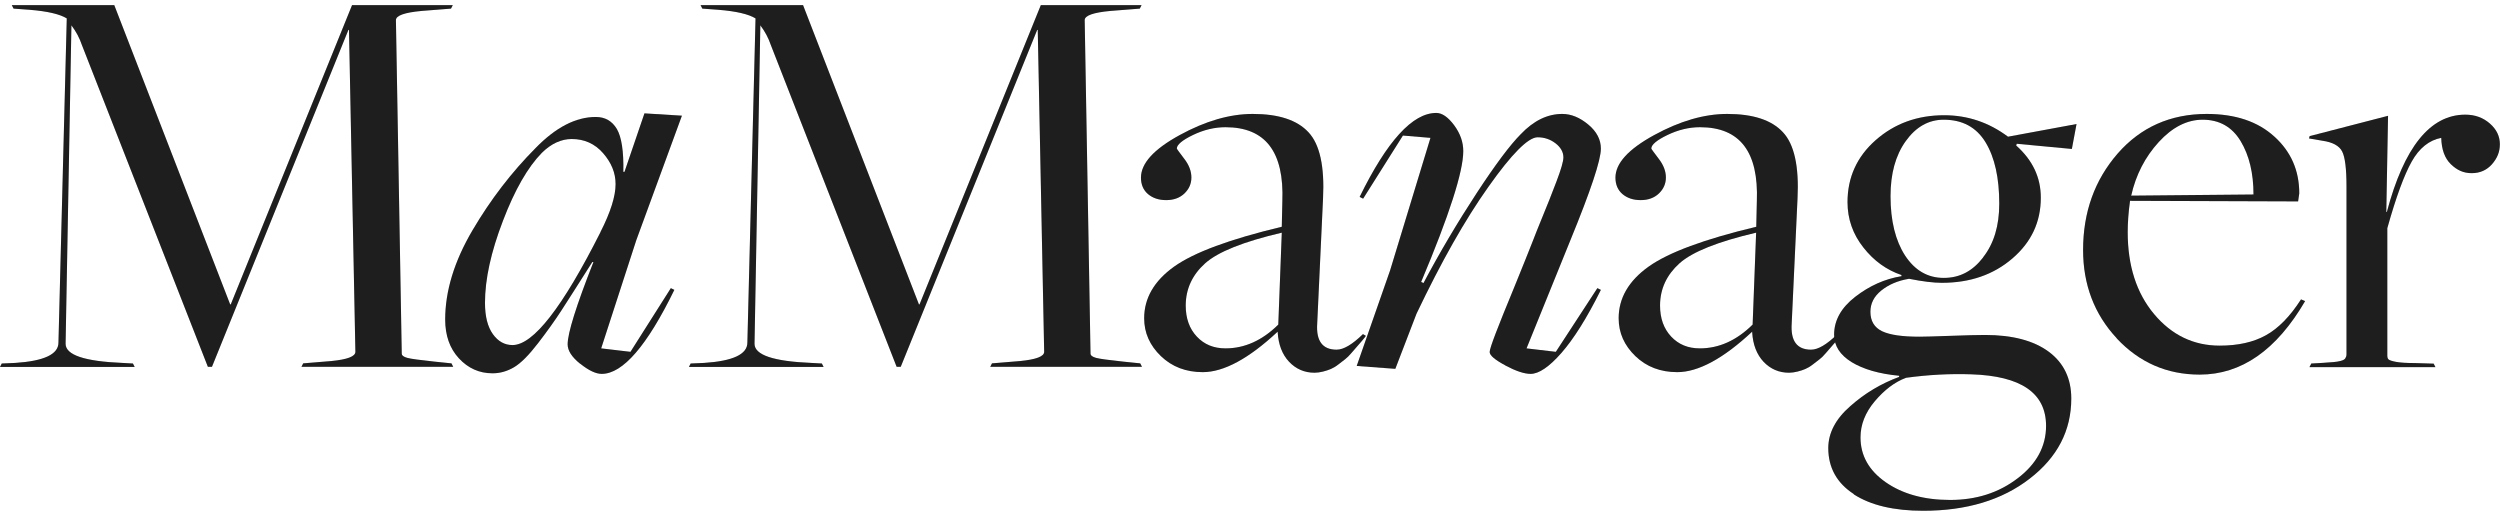 <svg xmlns="http://www.w3.org/2000/svg" width="160" height="33" viewBox="0 0 160 33" fill="none"><g clip-path="url(#clip0_1398_924)"><path d="M0.112 23.264L0.97 23.227C2.817 23.107 3.741 22.674 3.741 21.927L4.273 1.178C3.844 0.911 3.051 0.717 1.875 0.625L0.868 0.551L0.756 0.33H7.314L14.731 19.483H14.768L22.531 0.33H28.977L28.865 0.551L26.99 0.699C25.889 0.8 25.339 0.994 25.339 1.289L25.712 22.628C25.712 22.748 25.833 22.84 26.067 22.904C26.3 22.969 26.887 23.043 27.811 23.144L28.893 23.255L29.005 23.476H19.293L19.405 23.255L21.206 23.107C22.232 23.006 22.745 22.812 22.745 22.517L22.335 1.916H22.297L13.565 23.476H13.304L5.243 2.884C5.094 2.442 4.87 2.017 4.571 1.621L4.198 22.001C4.198 22.72 5.411 23.126 7.837 23.227L8.508 23.264L8.62 23.485H0L0.112 23.264Z" fill="#262626"></path><path d="M0.112 23.264L0.97 23.227C2.817 23.107 3.741 22.674 3.741 21.927L4.273 1.178C3.844 0.911 3.051 0.717 1.875 0.625L0.868 0.551L0.756 0.33H7.314L14.731 19.483H14.768L22.531 0.33H28.977L28.865 0.551L26.99 0.699C25.889 0.8 25.339 0.994 25.339 1.289L25.712 22.628C25.712 22.748 25.833 22.84 26.067 22.904C26.3 22.969 26.887 23.043 27.811 23.144L28.893 23.255L29.005 23.476H19.293L19.405 23.255L21.206 23.107C22.232 23.006 22.745 22.812 22.745 22.517L22.335 1.916H22.297L13.565 23.476H13.304L5.243 2.884C5.094 2.442 4.87 2.017 4.571 1.621L4.198 22.001C4.198 22.72 5.411 23.126 7.837 23.227L8.508 23.264L8.62 23.485H0L0.112 23.264Z" fill="black" fill-opacity="0.2"></path><path d="M37.131 23.282C36.59 22.849 36.329 22.434 36.329 22.038C36.329 21.318 36.879 19.566 37.98 16.772H37.906C36.982 18.229 36.32 19.271 35.918 19.889C35.517 20.507 35.023 21.198 34.435 21.964C33.847 22.729 33.334 23.246 32.896 23.504C32.457 23.762 32 23.891 31.524 23.891C30.675 23.891 29.957 23.568 29.369 22.932C28.781 22.296 28.492 21.466 28.492 20.451C28.492 18.626 29.071 16.726 30.237 14.743C31.403 12.761 32.746 11.018 34.267 9.487C35.564 8.15 36.851 7.486 38.13 7.486C38.727 7.486 39.174 7.744 39.482 8.26C39.781 8.777 39.921 9.69 39.893 10.999H39.967L41.245 7.255L43.643 7.403L40.723 15.37L38.475 22.296L40.35 22.517L42.934 18.441L43.158 18.552C41.413 22.13 39.855 23.928 38.512 23.928C38.139 23.928 37.682 23.716 37.141 23.282H37.131ZM38.428 14.854C39.081 13.572 39.398 12.549 39.398 11.783C39.398 11.064 39.128 10.409 38.596 9.8C38.064 9.192 37.392 8.897 36.59 8.897C35.918 8.897 35.275 9.192 34.678 9.782C33.782 10.695 32.942 12.152 32.187 14.135C31.422 16.127 31.039 17.869 31.039 19.382C31.039 20.249 31.207 20.913 31.543 21.383C31.879 21.853 32.299 22.084 32.802 22.084C34.127 22.084 36.002 19.677 38.428 14.863V14.854Z" fill="#262626"></path><path d="M37.131 23.282C36.59 22.849 36.329 22.434 36.329 22.038C36.329 21.318 36.879 19.566 37.98 16.772H37.906C36.982 18.229 36.32 19.271 35.918 19.889C35.517 20.507 35.023 21.198 34.435 21.964C33.847 22.729 33.334 23.246 32.896 23.504C32.457 23.762 32 23.891 31.524 23.891C30.675 23.891 29.957 23.568 29.369 22.932C28.781 22.296 28.492 21.466 28.492 20.451C28.492 18.626 29.071 16.726 30.237 14.743C31.403 12.761 32.746 11.018 34.267 9.487C35.564 8.15 36.851 7.486 38.13 7.486C38.727 7.486 39.174 7.744 39.482 8.26C39.781 8.777 39.921 9.69 39.893 10.999H39.967L41.245 7.255L43.643 7.403L40.723 15.37L38.475 22.296L40.35 22.517L42.934 18.441L43.158 18.552C41.413 22.13 39.855 23.928 38.512 23.928C38.139 23.928 37.682 23.716 37.141 23.282H37.131ZM38.428 14.854C39.081 13.572 39.398 12.549 39.398 11.783C39.398 11.064 39.128 10.409 38.596 9.8C38.064 9.192 37.392 8.897 36.59 8.897C35.918 8.897 35.275 9.192 34.678 9.782C33.782 10.695 32.942 12.152 32.187 14.135C31.422 16.127 31.039 17.869 31.039 19.382C31.039 20.249 31.207 20.913 31.543 21.383C31.879 21.853 32.299 22.084 32.802 22.084C34.127 22.084 36.002 19.677 38.428 14.863V14.854Z" fill="black" fill-opacity="0.2"></path><path d="M44.203 23.264L45.061 23.227C46.908 23.107 47.832 22.674 47.832 21.927L48.354 1.178C47.925 0.911 47.132 0.717 45.957 0.625L44.949 0.551L44.837 0.33H51.396L58.813 19.483H58.85L66.612 0.33H73.059L72.947 0.551L71.072 0.699C69.971 0.8 69.42 0.994 69.42 1.289L69.793 22.628C69.793 22.748 69.915 22.84 70.148 22.904C70.381 22.969 70.969 23.043 71.893 23.144L72.975 23.255L73.087 23.476H63.375L63.487 23.255L65.287 23.107C66.314 23.006 66.827 22.812 66.827 22.517L66.416 1.916H66.379L57.647 23.476H57.385L49.334 2.884C49.185 2.442 48.961 2.017 48.662 1.621L48.289 22.001C48.289 22.72 49.502 23.126 51.928 23.227L52.599 23.264L52.711 23.485H44.091L44.203 23.264Z" fill="#262626"></path><path d="M44.203 23.264L45.061 23.227C46.908 23.107 47.832 22.674 47.832 21.927L48.354 1.178C47.925 0.911 47.132 0.717 45.957 0.625L44.949 0.551L44.837 0.33H51.396L58.813 19.483H58.85L66.612 0.33H73.059L72.947 0.551L71.072 0.699C69.971 0.8 69.42 0.994 69.42 1.289L69.793 22.628C69.793 22.748 69.915 22.84 70.148 22.904C70.381 22.969 70.969 23.043 71.893 23.144L72.975 23.255L73.087 23.476H63.375L63.487 23.255L65.287 23.107C66.314 23.006 66.827 22.812 66.827 22.517L66.416 1.916H66.379L57.647 23.476H57.385L49.334 2.884C49.185 2.442 48.961 2.017 48.662 1.621L48.289 22.001C48.289 22.72 49.502 23.126 51.928 23.227L52.599 23.264L52.711 23.485H44.091L44.203 23.264Z" fill="black" fill-opacity="0.2"></path><path d="M82.5 23.153C82.062 22.683 81.819 22.056 81.772 21.263V21.226C79.925 22.951 78.321 23.817 76.977 23.817C75.904 23.817 75.009 23.476 74.3 22.794C73.591 22.111 73.227 21.309 73.227 20.369C73.227 19.087 73.861 17.98 75.139 17.067C76.417 16.154 78.713 15.306 82.034 14.513L82.071 12.88C82.192 9.717 80.989 8.141 78.433 8.141C77.733 8.141 77.043 8.307 76.352 8.639C75.662 8.97 75.317 9.266 75.317 9.505C75.317 9.533 75.475 9.745 75.783 10.151C76.1 10.557 76.249 10.962 76.249 11.359C76.249 11.755 76.1 12.097 75.802 12.383C75.503 12.668 75.111 12.807 74.635 12.807C74.16 12.807 73.777 12.678 73.469 12.419C73.171 12.161 73.022 11.811 73.022 11.368C73.022 10.455 73.843 9.551 75.494 8.648C77.145 7.744 78.703 7.292 80.177 7.292C81.829 7.292 83.013 7.679 83.741 8.463C84.469 9.238 84.777 10.658 84.674 12.705L84.301 20.71C84.226 21.816 84.637 22.379 85.542 22.379C85.989 22.379 86.549 22.047 87.23 21.383L87.417 21.494C87.389 21.54 87.305 21.65 87.156 21.826L86.82 22.213L86.484 22.6C86.335 22.775 86.204 22.904 86.092 22.988C85.98 23.07 85.84 23.181 85.663 23.319C85.486 23.458 85.327 23.55 85.178 23.614C85.028 23.679 84.861 23.734 84.674 23.78C84.487 23.827 84.301 23.854 84.133 23.854C83.48 23.854 82.939 23.614 82.5 23.153ZM81.81 20.784L82.034 14.891C79.589 15.463 77.947 16.117 77.126 16.855C76.305 17.593 75.886 18.497 75.886 19.557C75.886 20.369 76.119 21.032 76.595 21.54C77.07 22.047 77.677 22.296 78.433 22.296C79.655 22.296 80.784 21.789 81.81 20.774V20.784Z" fill="#262626"></path><path d="M82.5 23.153C82.062 22.683 81.819 22.056 81.772 21.263V21.226C79.925 22.951 78.321 23.817 76.977 23.817C75.904 23.817 75.009 23.476 74.3 22.794C73.591 22.111 73.227 21.309 73.227 20.369C73.227 19.087 73.861 17.98 75.139 17.067C76.417 16.154 78.713 15.306 82.034 14.513L82.071 12.88C82.192 9.717 80.989 8.141 78.433 8.141C77.733 8.141 77.043 8.307 76.352 8.639C75.662 8.97 75.317 9.266 75.317 9.505C75.317 9.533 75.475 9.745 75.783 10.151C76.1 10.557 76.249 10.962 76.249 11.359C76.249 11.755 76.1 12.097 75.802 12.383C75.503 12.668 75.111 12.807 74.635 12.807C74.16 12.807 73.777 12.678 73.469 12.419C73.171 12.161 73.022 11.811 73.022 11.368C73.022 10.455 73.843 9.551 75.494 8.648C77.145 7.744 78.703 7.292 80.177 7.292C81.829 7.292 83.013 7.679 83.741 8.463C84.469 9.238 84.777 10.658 84.674 12.705L84.301 20.71C84.226 21.816 84.637 22.379 85.542 22.379C85.989 22.379 86.549 22.047 87.23 21.383L87.417 21.494C87.389 21.54 87.305 21.65 87.156 21.826L86.82 22.213L86.484 22.6C86.335 22.775 86.204 22.904 86.092 22.988C85.98 23.07 85.84 23.181 85.663 23.319C85.486 23.458 85.327 23.55 85.178 23.614C85.028 23.679 84.861 23.734 84.674 23.78C84.487 23.827 84.301 23.854 84.133 23.854C83.48 23.854 82.939 23.614 82.5 23.153ZM81.81 20.784L82.034 14.891C79.589 15.463 77.947 16.117 77.126 16.855C76.305 17.593 75.886 18.497 75.886 19.557C75.886 20.369 76.119 21.032 76.595 21.54C77.07 22.047 77.677 22.296 78.433 22.296C79.655 22.296 80.784 21.789 81.81 20.774V20.784Z" fill="black" fill-opacity="0.2"></path><path d="M96.355 23.393C95.683 23.034 95.338 22.748 95.338 22.526C95.338 22.407 95.468 22.001 95.729 21.318C95.991 20.636 96.382 19.658 96.914 18.377C97.437 17.095 97.838 16.09 98.118 15.38C98.239 15.057 98.407 14.642 98.621 14.116C98.836 13.591 99.013 13.157 99.163 12.779C99.312 12.41 99.461 12.023 99.61 11.626C99.76 11.23 99.872 10.907 99.946 10.649C100.021 10.391 100.058 10.197 100.058 10.077C100.058 9.736 99.89 9.432 99.555 9.173C99.219 8.915 98.836 8.786 98.407 8.786C97.81 8.786 96.756 9.837 95.263 11.949C93.761 14.061 92.231 16.772 90.654 20.083L89.301 23.605L86.829 23.421L88.966 17.307L91.55 8.823L89.787 8.675L87.24 12.714L87.016 12.604C88.77 9.026 90.402 7.228 91.923 7.228C92.296 7.228 92.679 7.495 93.07 8.021C93.462 8.556 93.649 9.1 93.649 9.671C93.649 10.981 92.753 13.775 90.953 18.045L91.102 18.118C92.147 16.145 93.285 14.227 94.498 12.373C95.711 10.52 96.653 9.266 97.325 8.592C98.146 7.726 99.032 7.292 99.984 7.292C100.562 7.292 101.112 7.523 101.654 7.975C102.195 8.426 102.456 8.943 102.456 9.515C102.456 10.252 101.803 12.207 100.506 15.37L97.698 22.296L99.573 22.517L102.232 18.441L102.456 18.552C101.56 20.359 100.711 21.696 99.928 22.591C99.144 23.485 98.482 23.928 97.959 23.928C97.558 23.928 97.026 23.753 96.345 23.393H96.355Z" fill="#262626"></path><path d="M96.355 23.393C95.683 23.034 95.338 22.748 95.338 22.526C95.338 22.407 95.468 22.001 95.729 21.318C95.991 20.636 96.382 19.658 96.914 18.377C97.437 17.095 97.838 16.09 98.118 15.38C98.239 15.057 98.407 14.642 98.621 14.116C98.836 13.591 99.013 13.157 99.163 12.779C99.312 12.41 99.461 12.023 99.61 11.626C99.76 11.23 99.872 10.907 99.946 10.649C100.021 10.391 100.058 10.197 100.058 10.077C100.058 9.736 99.89 9.432 99.555 9.173C99.219 8.915 98.836 8.786 98.407 8.786C97.81 8.786 96.756 9.837 95.263 11.949C93.761 14.061 92.231 16.772 90.654 20.083L89.301 23.605L86.829 23.421L88.966 17.307L91.55 8.823L89.787 8.675L87.24 12.714L87.016 12.604C88.77 9.026 90.402 7.228 91.923 7.228C92.296 7.228 92.679 7.495 93.07 8.021C93.462 8.556 93.649 9.1 93.649 9.671C93.649 10.981 92.753 13.775 90.953 18.045L91.102 18.118C92.147 16.145 93.285 14.227 94.498 12.373C95.711 10.52 96.653 9.266 97.325 8.592C98.146 7.726 99.032 7.292 99.984 7.292C100.562 7.292 101.112 7.523 101.654 7.975C102.195 8.426 102.456 8.943 102.456 9.515C102.456 10.252 101.803 12.207 100.506 15.37L97.698 22.296L99.573 22.517L102.232 18.441L102.456 18.552C101.56 20.359 100.711 21.696 99.928 22.591C99.144 23.485 98.482 23.928 97.959 23.928C97.558 23.928 97.026 23.753 96.345 23.393H96.355Z" fill="black" fill-opacity="0.2"></path><path d="M112.867 23.153C112.429 22.683 112.186 22.056 112.14 21.263V21.226C110.292 22.951 108.688 23.817 107.344 23.817C106.271 23.817 105.376 23.476 104.667 22.794C103.958 22.111 103.594 21.309 103.594 20.369C103.594 19.087 104.228 17.98 105.506 17.067C106.785 16.154 109.08 15.306 112.401 14.513L112.438 12.88C112.56 9.717 111.356 8.141 108.8 8.141C108.1 8.141 107.41 8.307 106.719 8.639C106.029 8.97 105.684 9.266 105.684 9.505C105.684 9.533 105.842 9.745 106.15 10.151C106.467 10.557 106.617 10.962 106.617 11.359C106.617 11.755 106.467 12.097 106.169 12.383C105.87 12.668 105.478 12.807 105.003 12.807C104.527 12.807 104.144 12.678 103.836 12.419C103.538 12.161 103.389 11.811 103.389 11.368C103.389 10.455 104.21 9.551 105.861 8.648C107.512 7.744 109.07 7.292 110.544 7.292C112.196 7.292 113.381 7.679 114.108 8.463C114.836 9.238 115.144 10.658 115.041 12.705L114.668 20.71C114.593 21.816 115.004 22.379 115.909 22.379C116.357 22.379 116.916 22.047 117.597 21.383L117.784 21.494C117.756 21.54 117.672 21.65 117.523 21.826L117.187 22.213L116.851 22.6C116.702 22.775 116.571 22.904 116.459 22.988C116.347 23.07 116.207 23.181 116.03 23.319C115.853 23.458 115.694 23.55 115.545 23.614C115.396 23.679 115.228 23.734 115.041 23.78C114.855 23.827 114.668 23.854 114.5 23.854C113.847 23.854 113.306 23.614 112.867 23.153ZM112.168 20.784L112.392 14.891C109.947 15.463 108.305 16.117 107.484 16.855C106.663 17.593 106.243 18.497 106.243 19.557C106.243 20.369 106.477 21.032 106.953 21.54C107.428 22.047 108.035 22.296 108.79 22.296C110.013 22.296 111.141 21.789 112.168 20.774V20.784Z" fill="#262626"></path><path d="M112.867 23.153C112.429 22.683 112.186 22.056 112.14 21.263V21.226C110.292 22.951 108.688 23.817 107.344 23.817C106.271 23.817 105.376 23.476 104.667 22.794C103.958 22.111 103.594 21.309 103.594 20.369C103.594 19.087 104.228 17.98 105.506 17.067C106.785 16.154 109.08 15.306 112.401 14.513L112.438 12.88C112.56 9.717 111.356 8.141 108.8 8.141C108.1 8.141 107.41 8.307 106.719 8.639C106.029 8.97 105.684 9.266 105.684 9.505C105.684 9.533 105.842 9.745 106.15 10.151C106.467 10.557 106.617 10.962 106.617 11.359C106.617 11.755 106.467 12.097 106.169 12.383C105.87 12.668 105.478 12.807 105.003 12.807C104.527 12.807 104.144 12.678 103.836 12.419C103.538 12.161 103.389 11.811 103.389 11.368C103.389 10.455 104.21 9.551 105.861 8.648C107.512 7.744 109.07 7.292 110.544 7.292C112.196 7.292 113.381 7.679 114.108 8.463C114.836 9.238 115.144 10.658 115.041 12.705L114.668 20.71C114.593 21.816 115.004 22.379 115.909 22.379C116.357 22.379 116.916 22.047 117.597 21.383L117.784 21.494C117.756 21.54 117.672 21.65 117.523 21.826L117.187 22.213L116.851 22.6C116.702 22.775 116.571 22.904 116.459 22.988C116.347 23.07 116.207 23.181 116.03 23.319C115.853 23.458 115.694 23.55 115.545 23.614C115.396 23.679 115.228 23.734 115.041 23.78C114.855 23.827 114.668 23.854 114.5 23.854C113.847 23.854 113.306 23.614 112.867 23.153ZM112.168 20.784L112.392 14.891C109.947 15.463 108.305 16.117 107.484 16.855C106.663 17.593 106.243 18.497 106.243 19.557C106.243 20.369 106.477 21.032 106.953 21.54C107.428 22.047 108.035 22.296 108.79 22.296C110.013 22.296 111.141 21.789 112.168 20.774V20.784Z" fill="black" fill-opacity="0.2"></path><path d="M118.642 31.619C117.56 30.918 117.01 29.931 117.01 28.677C117.01 27.718 117.476 26.814 118.419 25.994C119.351 25.164 120.396 24.546 121.544 24.122V24.048C120.266 23.928 119.258 23.633 118.512 23.181C117.765 22.72 117.383 22.139 117.383 21.42C117.383 20.507 117.831 19.695 118.736 18.994C119.641 18.294 120.62 17.851 121.693 17.676V17.602C120.742 17.279 119.93 16.698 119.258 15.841C118.586 14.992 118.241 14.024 118.241 12.936C118.241 11.359 118.838 10.031 120.042 8.97C121.245 7.91 122.701 7.375 124.427 7.375C125.929 7.375 127.291 7.836 128.513 8.749L132.898 7.938L132.599 9.533L129.073 9.201L129.035 9.312C130.09 10.252 130.612 11.359 130.612 12.65C130.612 14.208 130.006 15.499 128.793 16.541C127.58 17.584 126.078 18.1 124.277 18.1C123.755 18.1 123.055 18.017 122.178 17.842C121.451 17.962 120.863 18.22 120.396 18.598C119.93 18.976 119.706 19.428 119.706 19.953C119.706 20.544 119.958 20.959 120.452 21.198C120.956 21.438 121.749 21.549 122.85 21.549C123.149 21.549 123.802 21.53 124.819 21.494C125.826 21.457 126.572 21.438 127.048 21.438C128.793 21.438 130.155 21.798 131.116 22.508C132.077 23.218 132.562 24.223 132.562 25.505C132.562 27.552 131.676 29.267 129.903 30.632C128.13 32.006 125.854 32.689 123.083 32.689C121.208 32.689 119.725 32.338 118.642 31.637V31.619ZM129.129 30.614C130.342 29.692 130.948 28.567 130.948 27.257C130.948 25.154 129.353 24.057 126.153 23.956C124.8 23.91 123.419 23.983 121.992 24.177C121.264 24.445 120.602 24.952 119.986 25.68C119.37 26.409 119.072 27.183 119.072 27.995C119.072 29.157 119.613 30.116 120.686 30.863C121.758 31.61 123.13 31.997 124.809 31.997C126.488 31.997 127.925 31.536 129.138 30.605L129.129 30.614ZM126.918 16.468C127.608 15.592 127.953 14.448 127.953 13.037C127.953 11.387 127.664 10.077 127.076 9.109C126.488 8.141 125.593 7.661 124.399 7.661C123.428 7.661 122.617 8.122 121.964 9.035C121.311 9.948 120.993 11.119 120.993 12.558C120.993 14.135 121.311 15.407 121.926 16.357C122.551 17.307 123.372 17.786 124.399 17.786C125.425 17.786 126.246 17.353 126.927 16.468H126.918Z" fill="#262626"></path><path d="M118.642 31.619C117.56 30.918 117.01 29.931 117.01 28.677C117.01 27.718 117.476 26.814 118.419 25.994C119.351 25.164 120.396 24.546 121.544 24.122V24.048C120.266 23.928 119.258 23.633 118.512 23.181C117.765 22.72 117.383 22.139 117.383 21.42C117.383 20.507 117.831 19.695 118.736 18.994C119.641 18.294 120.62 17.851 121.693 17.676V17.602C120.742 17.279 119.93 16.698 119.258 15.841C118.586 14.992 118.241 14.024 118.241 12.936C118.241 11.359 118.838 10.031 120.042 8.97C121.245 7.91 122.701 7.375 124.427 7.375C125.929 7.375 127.291 7.836 128.513 8.749L132.898 7.938L132.599 9.533L129.073 9.201L129.035 9.312C130.09 10.252 130.612 11.359 130.612 12.65C130.612 14.208 130.006 15.499 128.793 16.541C127.58 17.584 126.078 18.1 124.277 18.1C123.755 18.1 123.055 18.017 122.178 17.842C121.451 17.962 120.863 18.22 120.396 18.598C119.93 18.976 119.706 19.428 119.706 19.953C119.706 20.544 119.958 20.959 120.452 21.198C120.956 21.438 121.749 21.549 122.85 21.549C123.149 21.549 123.802 21.53 124.819 21.494C125.826 21.457 126.572 21.438 127.048 21.438C128.793 21.438 130.155 21.798 131.116 22.508C132.077 23.218 132.562 24.223 132.562 25.505C132.562 27.552 131.676 29.267 129.903 30.632C128.13 32.006 125.854 32.689 123.083 32.689C121.208 32.689 119.725 32.338 118.642 31.637V31.619ZM129.129 30.614C130.342 29.692 130.948 28.567 130.948 27.257C130.948 25.154 129.353 24.057 126.153 23.956C124.8 23.91 123.419 23.983 121.992 24.177C121.264 24.445 120.602 24.952 119.986 25.68C119.37 26.409 119.072 27.183 119.072 27.995C119.072 29.157 119.613 30.116 120.686 30.863C121.758 31.61 123.13 31.997 124.809 31.997C126.488 31.997 127.925 31.536 129.138 30.605L129.129 30.614ZM126.918 16.468C127.608 15.592 127.953 14.448 127.953 13.037C127.953 11.387 127.664 10.077 127.076 9.109C126.488 8.141 125.593 7.661 124.399 7.661C123.428 7.661 122.617 8.122 121.964 9.035C121.311 9.948 120.993 11.119 120.993 12.558C120.993 14.135 121.311 15.407 121.926 16.357C122.551 17.307 123.372 17.786 124.399 17.786C125.425 17.786 126.246 17.353 126.927 16.468H126.918Z" fill="black" fill-opacity="0.2"></path><path d="M135.473 21.65C134.036 20.11 133.318 18.22 133.318 15.997C133.318 13.581 134.055 11.525 135.529 9.828C137.003 8.141 138.906 7.292 141.229 7.292C143.058 7.292 144.495 7.772 145.558 8.74C146.622 9.699 147.153 10.916 147.153 12.373L147.079 12.89L136.322 12.853C136.219 13.591 136.173 14.264 136.173 14.854C136.173 17.003 136.732 18.755 137.861 20.101C138.99 21.447 140.39 22.121 142.06 22.121C143.235 22.121 144.224 21.899 145.017 21.457C145.819 21.014 146.566 20.249 147.265 19.16L147.527 19.271C145.698 22.407 143.45 23.974 140.781 23.974C138.682 23.974 136.919 23.2 135.473 21.66V21.65ZM144.224 12.447C144.224 11.091 143.953 9.948 143.403 9.035C142.853 8.122 142.041 7.661 140.968 7.661C139.97 7.661 139.027 8.141 138.16 9.09C137.292 10.04 136.695 11.184 136.397 12.521L144.233 12.447H144.224Z" fill="#262626"></path><path d="M135.473 21.65C134.036 20.11 133.318 18.22 133.318 15.997C133.318 13.581 134.055 11.525 135.529 9.828C137.003 8.141 138.906 7.292 141.229 7.292C143.058 7.292 144.495 7.772 145.558 8.74C146.622 9.699 147.153 10.916 147.153 12.373L147.079 12.89L136.322 12.853C136.219 13.591 136.173 14.264 136.173 14.854C136.173 17.003 136.732 18.755 137.861 20.101C138.99 21.447 140.39 22.121 142.06 22.121C143.235 22.121 144.224 21.899 145.017 21.457C145.819 21.014 146.566 20.249 147.265 19.16L147.527 19.271C145.698 22.407 143.45 23.974 140.781 23.974C138.682 23.974 136.919 23.2 135.473 21.66V21.65ZM144.224 12.447C144.224 11.091 143.953 9.948 143.403 9.035C142.853 8.122 142.041 7.661 140.968 7.661C139.97 7.661 139.027 8.141 138.16 9.09C137.292 10.04 136.695 11.184 136.397 12.521L144.233 12.447H144.224Z" fill="black" fill-opacity="0.2"></path><path d="M147.937 23.264L148.609 23.227C148.954 23.2 149.206 23.181 149.355 23.172C149.504 23.163 149.654 23.135 149.803 23.098C149.952 23.061 150.055 23.006 150.101 22.932C150.148 22.858 150.176 22.775 150.176 22.674V11.931C150.176 10.796 150.083 10.049 149.896 9.69C149.71 9.33 149.29 9.1 148.637 9.007L147.778 8.86L147.816 8.712L152.835 7.412L152.723 13.563H152.76C153.861 9.413 155.531 7.338 157.779 7.338C158.405 7.338 158.927 7.532 159.356 7.91C159.785 8.288 159.991 8.731 159.991 9.229C159.991 9.727 159.823 10.123 159.487 10.511C159.151 10.889 158.722 11.082 158.19 11.082C157.658 11.082 157.248 10.889 156.856 10.511C156.464 10.132 156.259 9.57 156.24 8.823C155.466 8.97 154.831 9.478 154.346 10.345C153.861 11.211 153.339 12.632 152.788 14.605V22.757C152.788 22.877 152.816 22.969 152.882 23.015C152.947 23.061 153.105 23.117 153.367 23.163C153.628 23.209 154.02 23.236 154.552 23.236L155.755 23.273L155.867 23.495H147.806L147.918 23.273L147.937 23.264Z" fill="#262626"></path><path d="M147.937 23.264L148.609 23.227C148.954 23.2 149.206 23.181 149.355 23.172C149.504 23.163 149.654 23.135 149.803 23.098C149.952 23.061 150.055 23.006 150.101 22.932C150.148 22.858 150.176 22.775 150.176 22.674V11.931C150.176 10.796 150.083 10.049 149.896 9.69C149.71 9.33 149.29 9.1 148.637 9.007L147.778 8.86L147.816 8.712L152.835 7.412L152.723 13.563H152.76C153.861 9.413 155.531 7.338 157.779 7.338C158.405 7.338 158.927 7.532 159.356 7.91C159.785 8.288 159.991 8.731 159.991 9.229C159.991 9.727 159.823 10.123 159.487 10.511C159.151 10.889 158.722 11.082 158.19 11.082C157.658 11.082 157.248 10.889 156.856 10.511C156.464 10.132 156.259 9.57 156.24 8.823C155.466 8.97 154.831 9.478 154.346 10.345C153.861 11.211 153.339 12.632 152.788 14.605V22.757C152.788 22.877 152.816 22.969 152.882 23.015C152.947 23.061 153.105 23.117 153.367 23.163C153.628 23.209 154.02 23.236 154.552 23.236L155.755 23.273L155.867 23.495H147.806L147.918 23.273L147.937 23.264Z" fill="black" fill-opacity="0.2"></path></g><defs><clipPath id="clip0_1398_924"><rect width="160" height="32.34" fill="white" transform="translate(0 0.33)"></rect></clipPath></defs></svg>